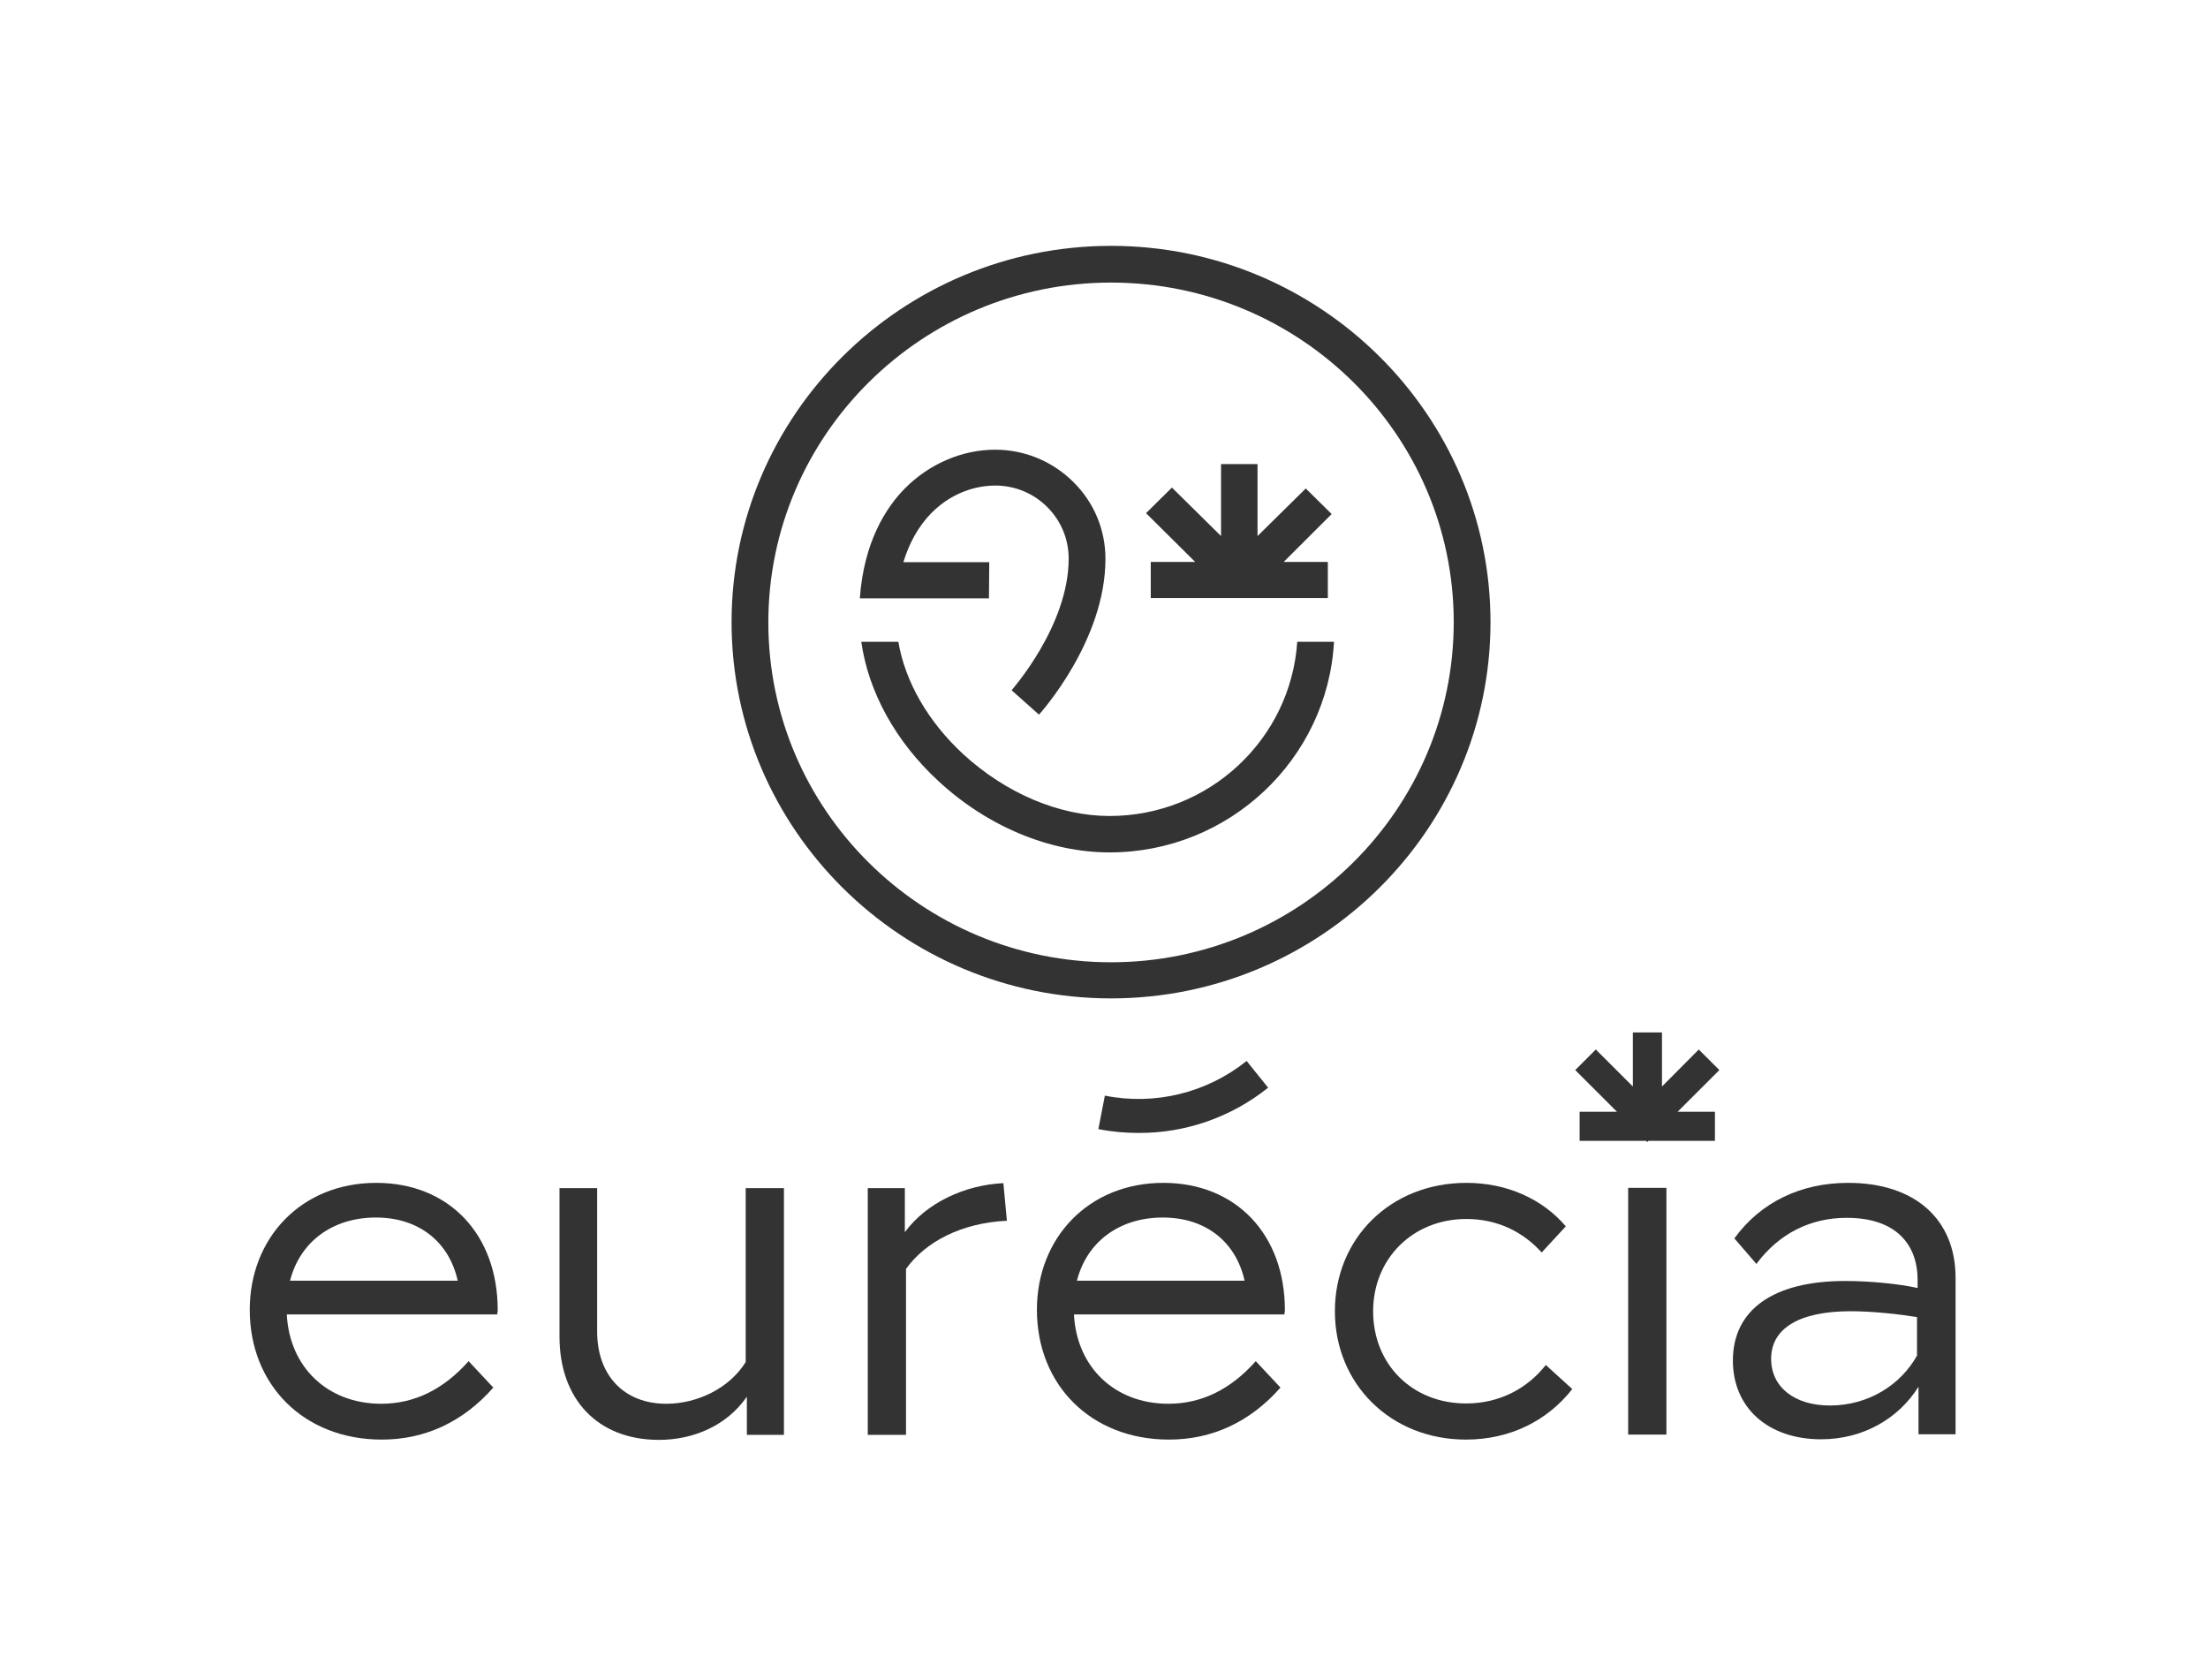 <svg width="184" height="140" viewBox="0 0 184 140" fill="none" xmlns="http://www.w3.org/2000/svg">
<path d="M24.17 106.713C25.003 103.458 27.724 101.451 31.328 101.451C34.931 101.451 37.432 103.507 38.142 106.713H24.17ZM31.352 98.563C25.077 98.563 20.812 103.189 20.812 109.136C20.812 115.402 25.322 119.955 31.818 119.955C35.422 119.955 38.584 118.486 41.109 115.622L39.05 113.42C36.966 115.769 34.539 116.969 31.769 116.969C27.283 116.969 24.121 113.909 23.9 109.528H41.427C41.427 109.528 41.476 109.308 41.476 109.161C41.476 102.871 37.432 98.563 31.352 98.563Z" fill="#333333"/>
<path d="M62.141 113.493C60.793 115.671 58.121 116.969 55.522 116.969C52.017 116.969 49.762 114.619 49.762 110.948V99.004H46.624V111.364C46.624 116.626 49.835 119.979 54.91 119.979C57.704 119.979 60.523 118.853 62.239 116.381V119.563H65.328V99.004H62.141V113.493Z" fill="#333333"/>
<path d="M75.403 102.675V99.004H72.314V119.563H75.501V105.734C77.143 103.434 80.183 101.892 83.909 101.72L83.614 98.587C80.428 98.734 77.216 100.203 75.403 102.675Z" fill="#333333"/>
<path d="M89.743 106.713C90.576 103.458 93.297 101.451 96.901 101.451C100.504 101.451 103.004 103.507 103.715 106.713H89.743ZM96.95 98.563C90.674 98.563 86.409 103.189 86.409 109.136C86.409 115.402 90.919 119.955 97.415 119.955C101.019 119.955 104.181 118.486 106.706 115.622L104.647 113.42C102.563 115.769 100.136 116.969 97.366 116.969C92.88 116.969 89.718 113.909 89.498 109.528H107.025C107.025 109.528 107.074 109.308 107.074 109.161C107.074 102.871 103.004 98.563 96.95 98.563Z" fill="#333333"/>
<path d="M105.676 90.633L103.887 88.406C100.553 91.073 96.239 92.126 92.072 91.294L91.532 94.084C92.635 94.304 93.763 94.402 94.866 94.402C98.764 94.427 102.588 93.105 105.676 90.633Z" fill="#333333"/>
<path d="M122.174 116.944C117.688 116.944 114.428 113.689 114.428 109.259C114.428 104.878 117.737 101.573 122.198 101.573C124.797 101.573 126.929 102.65 128.474 104.364L130.484 102.185C128.523 99.885 125.557 98.563 122.198 98.563C115.874 98.563 111.241 103.189 111.241 109.259C111.241 115.353 115.923 119.955 122.149 119.955C125.875 119.955 128.964 118.364 131.023 115.745L128.817 113.738C127.321 115.647 125.017 116.944 122.174 116.944Z" fill="#333333"/>
<path d="M138.867 98.979H135.68V119.538H138.867V98.979Z" fill="#333333"/>
<path d="M141.564 87.451L138.499 90.535V86.031H136.073V90.535L132.984 87.451L131.268 89.164L134.749 92.64H131.636V95.063H137.176L137.274 95.161L137.372 95.063H142.912V92.64H139.799L143.28 89.164L141.564 87.451Z" fill="#333333"/>
<path d="M159.777 112.906C158.429 115.378 155.708 117.115 152.497 117.115C149.53 117.115 147.594 115.573 147.594 113.224C147.594 110.678 149.947 109.259 154.237 109.259C156.026 109.259 158.257 109.503 159.752 109.748V112.906H159.777ZM154.016 98.563C150.094 98.563 146.736 100.154 144.53 103.189L146.368 105.318C148.256 102.773 150.879 101.476 153.894 101.476C157.987 101.476 159.801 103.678 159.801 106.664V107.325C158.306 106.983 155.83 106.738 153.771 106.738C147.741 106.738 144.407 109.161 144.407 113.371C144.407 117.287 147.324 119.93 151.761 119.93C155.242 119.93 158.208 118.217 159.875 115.549V119.514H162.964V106.469C162.964 101.622 159.605 98.563 154.016 98.563Z" fill="#333333"/>
<path d="M82.438 46.846H75.28C75.77 45.231 76.555 43.836 77.584 42.783C79.643 40.678 81.997 40.458 82.928 40.458C84.571 40.458 86.115 41.094 87.267 42.245C88.419 43.395 89.056 44.913 89.056 46.553C89.056 52.157 84.325 57.468 84.301 57.517L86.581 59.549C86.801 59.304 92.121 53.332 92.121 46.577C92.121 44.129 91.165 41.853 89.424 40.14C87.684 38.427 85.379 37.472 82.928 37.472C80.183 37.472 77.437 38.647 75.403 40.703C73.834 42.294 71.995 45.133 71.652 49.857H82.413L82.438 46.846Z" fill="#333333"/>
<path d="M92.464 67.993C88.272 67.993 83.835 66.108 80.281 62.853C77.339 60.136 75.427 56.808 74.863 53.479H71.775C72.363 57.64 74.618 61.776 78.197 65.08C82.291 68.874 87.488 71.028 92.464 71.028C102.441 71.028 110.628 63.245 111.167 53.479H108.103C107.564 61.58 100.774 67.993 92.464 67.993Z" fill="#333333"/>
<path d="M92.586 80.182C76.824 80.182 64.028 67.479 64.028 51.864C64.028 36.248 76.849 23.546 92.586 23.546C108.324 23.546 121.144 36.224 121.144 51.839C121.144 67.455 108.324 80.182 92.586 80.182ZM92.586 20.486C75.157 20.486 60.964 34.559 60.964 51.839C60.964 69.119 75.157 83.192 92.586 83.192C110.015 83.192 124.208 69.119 124.208 51.839C124.208 34.559 110.015 20.486 92.586 20.486Z" fill="#333333"/>
<path d="M95.896 46.822V49.832H110.653V46.822H106.976L110.971 42.832L108.814 40.703L104.794 44.668V38.671H101.754V44.668L97.661 40.629L95.503 42.759L99.597 46.822H95.896Z" fill="#333333"/>
</svg>
